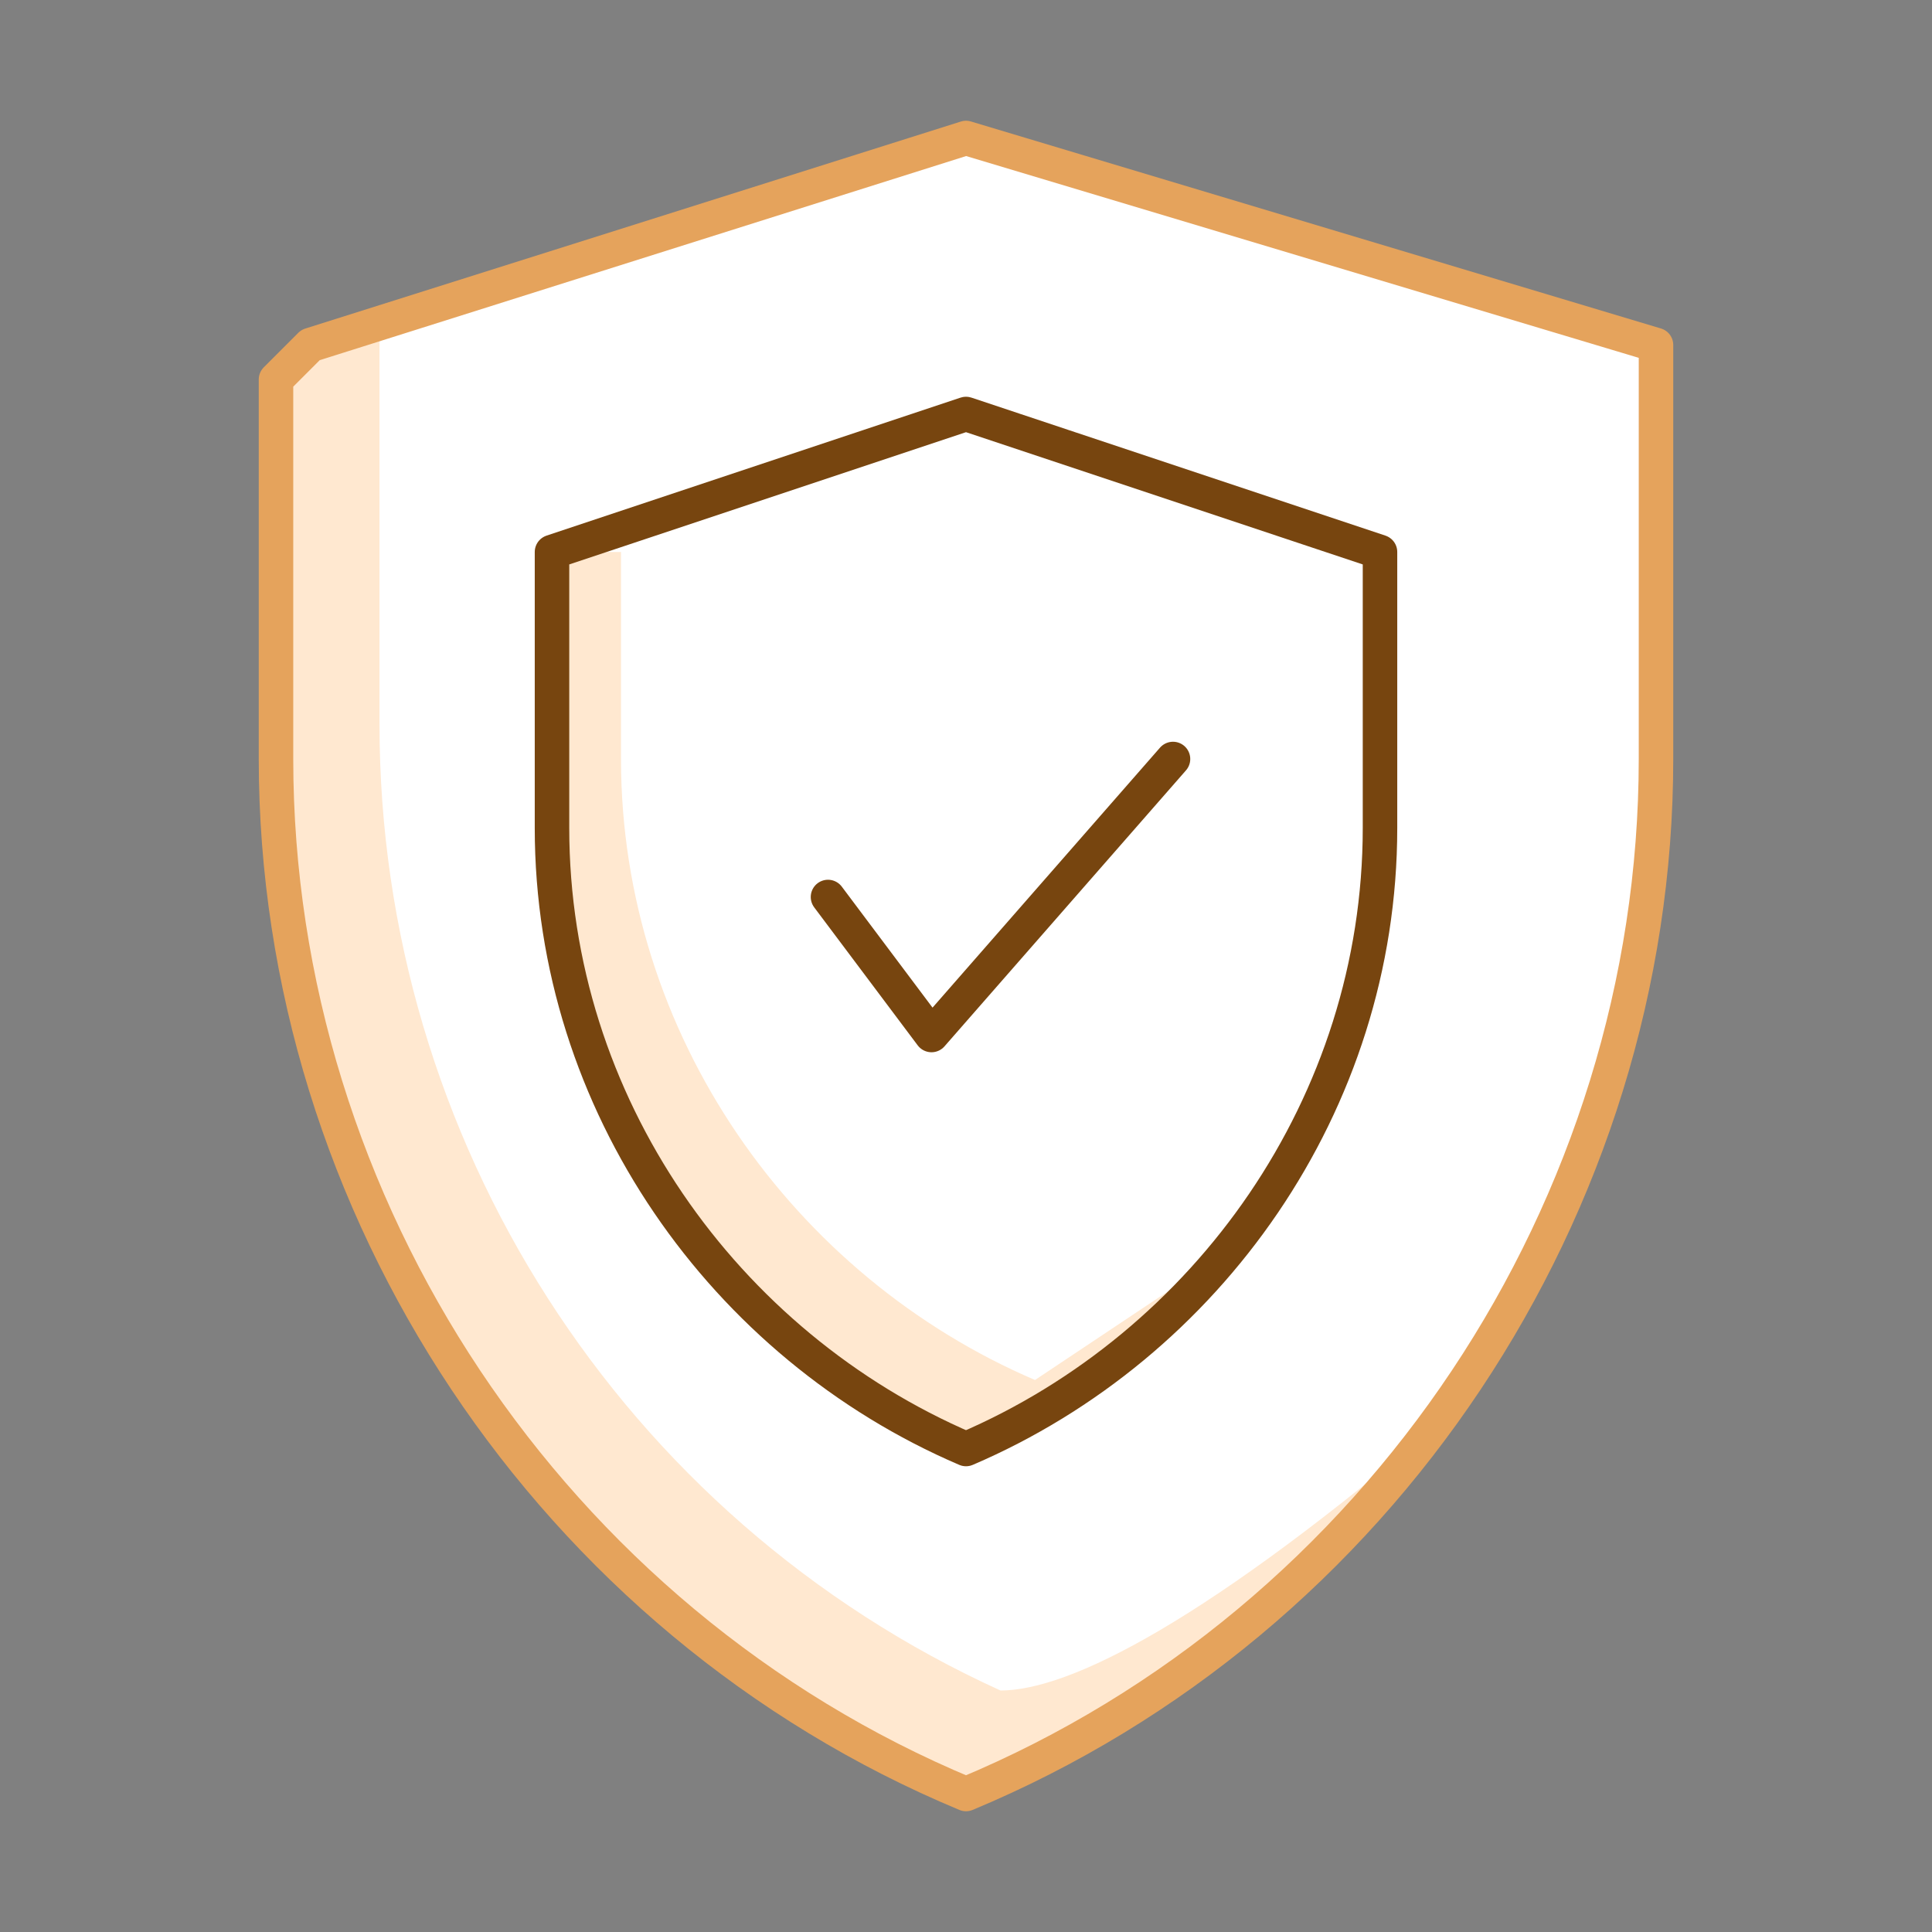 <svg width="56" height="56" viewBox="0 0 56 56" fill="none" xmlns="http://www.w3.org/2000/svg"><rect x="0" y="0" width="56" height="56" fill="#808080" stroke="none"/><path fill-rule="evenodd" clip-rule="evenodd" d="m9 10 19-6 20 6v12c0 13-8 25-20 30C16 47 8 35 8 22V11l1-1Z" fill="#fff"/><path fill-rule="evenodd" clip-rule="evenodd" d="M29 49c-11-5-18-16-18-28V9l-2 1-1 1v11c0 13 8 25 20 30l2-1s9-5 12-10c-7 6-11 8-13 8Z" fill="#FFE8D0"/><path clip-rule="evenodd" d="m9 10 19-6s0 0 0 0l20 6v12c0 13-8 25-20 30C16 47 8 35 8 22V11l1-1Z" stroke="#E5A35C" stroke-linecap="round" stroke-linejoin="round"/><path fill-rule="evenodd" clip-rule="evenodd" d="M30 40c-7-3-12-10-12-18v-6h-2v8c0 8 5 15 12 18 3-1 6-3 8-6l-6 4Z" fill="#FFE8D0"/><path clip-rule="evenodd" d="m16 16 12-4s0 0 0 0l12 4v8c0 8-5 15-12 18-7-3-12-10-12-18v-8Z" stroke="#77450F" stroke-linecap="round" stroke-linejoin="round"/><path d="m24 26 3 4 7-8" stroke="#77450F" stroke-linecap="round" stroke-linejoin="round"/></svg>